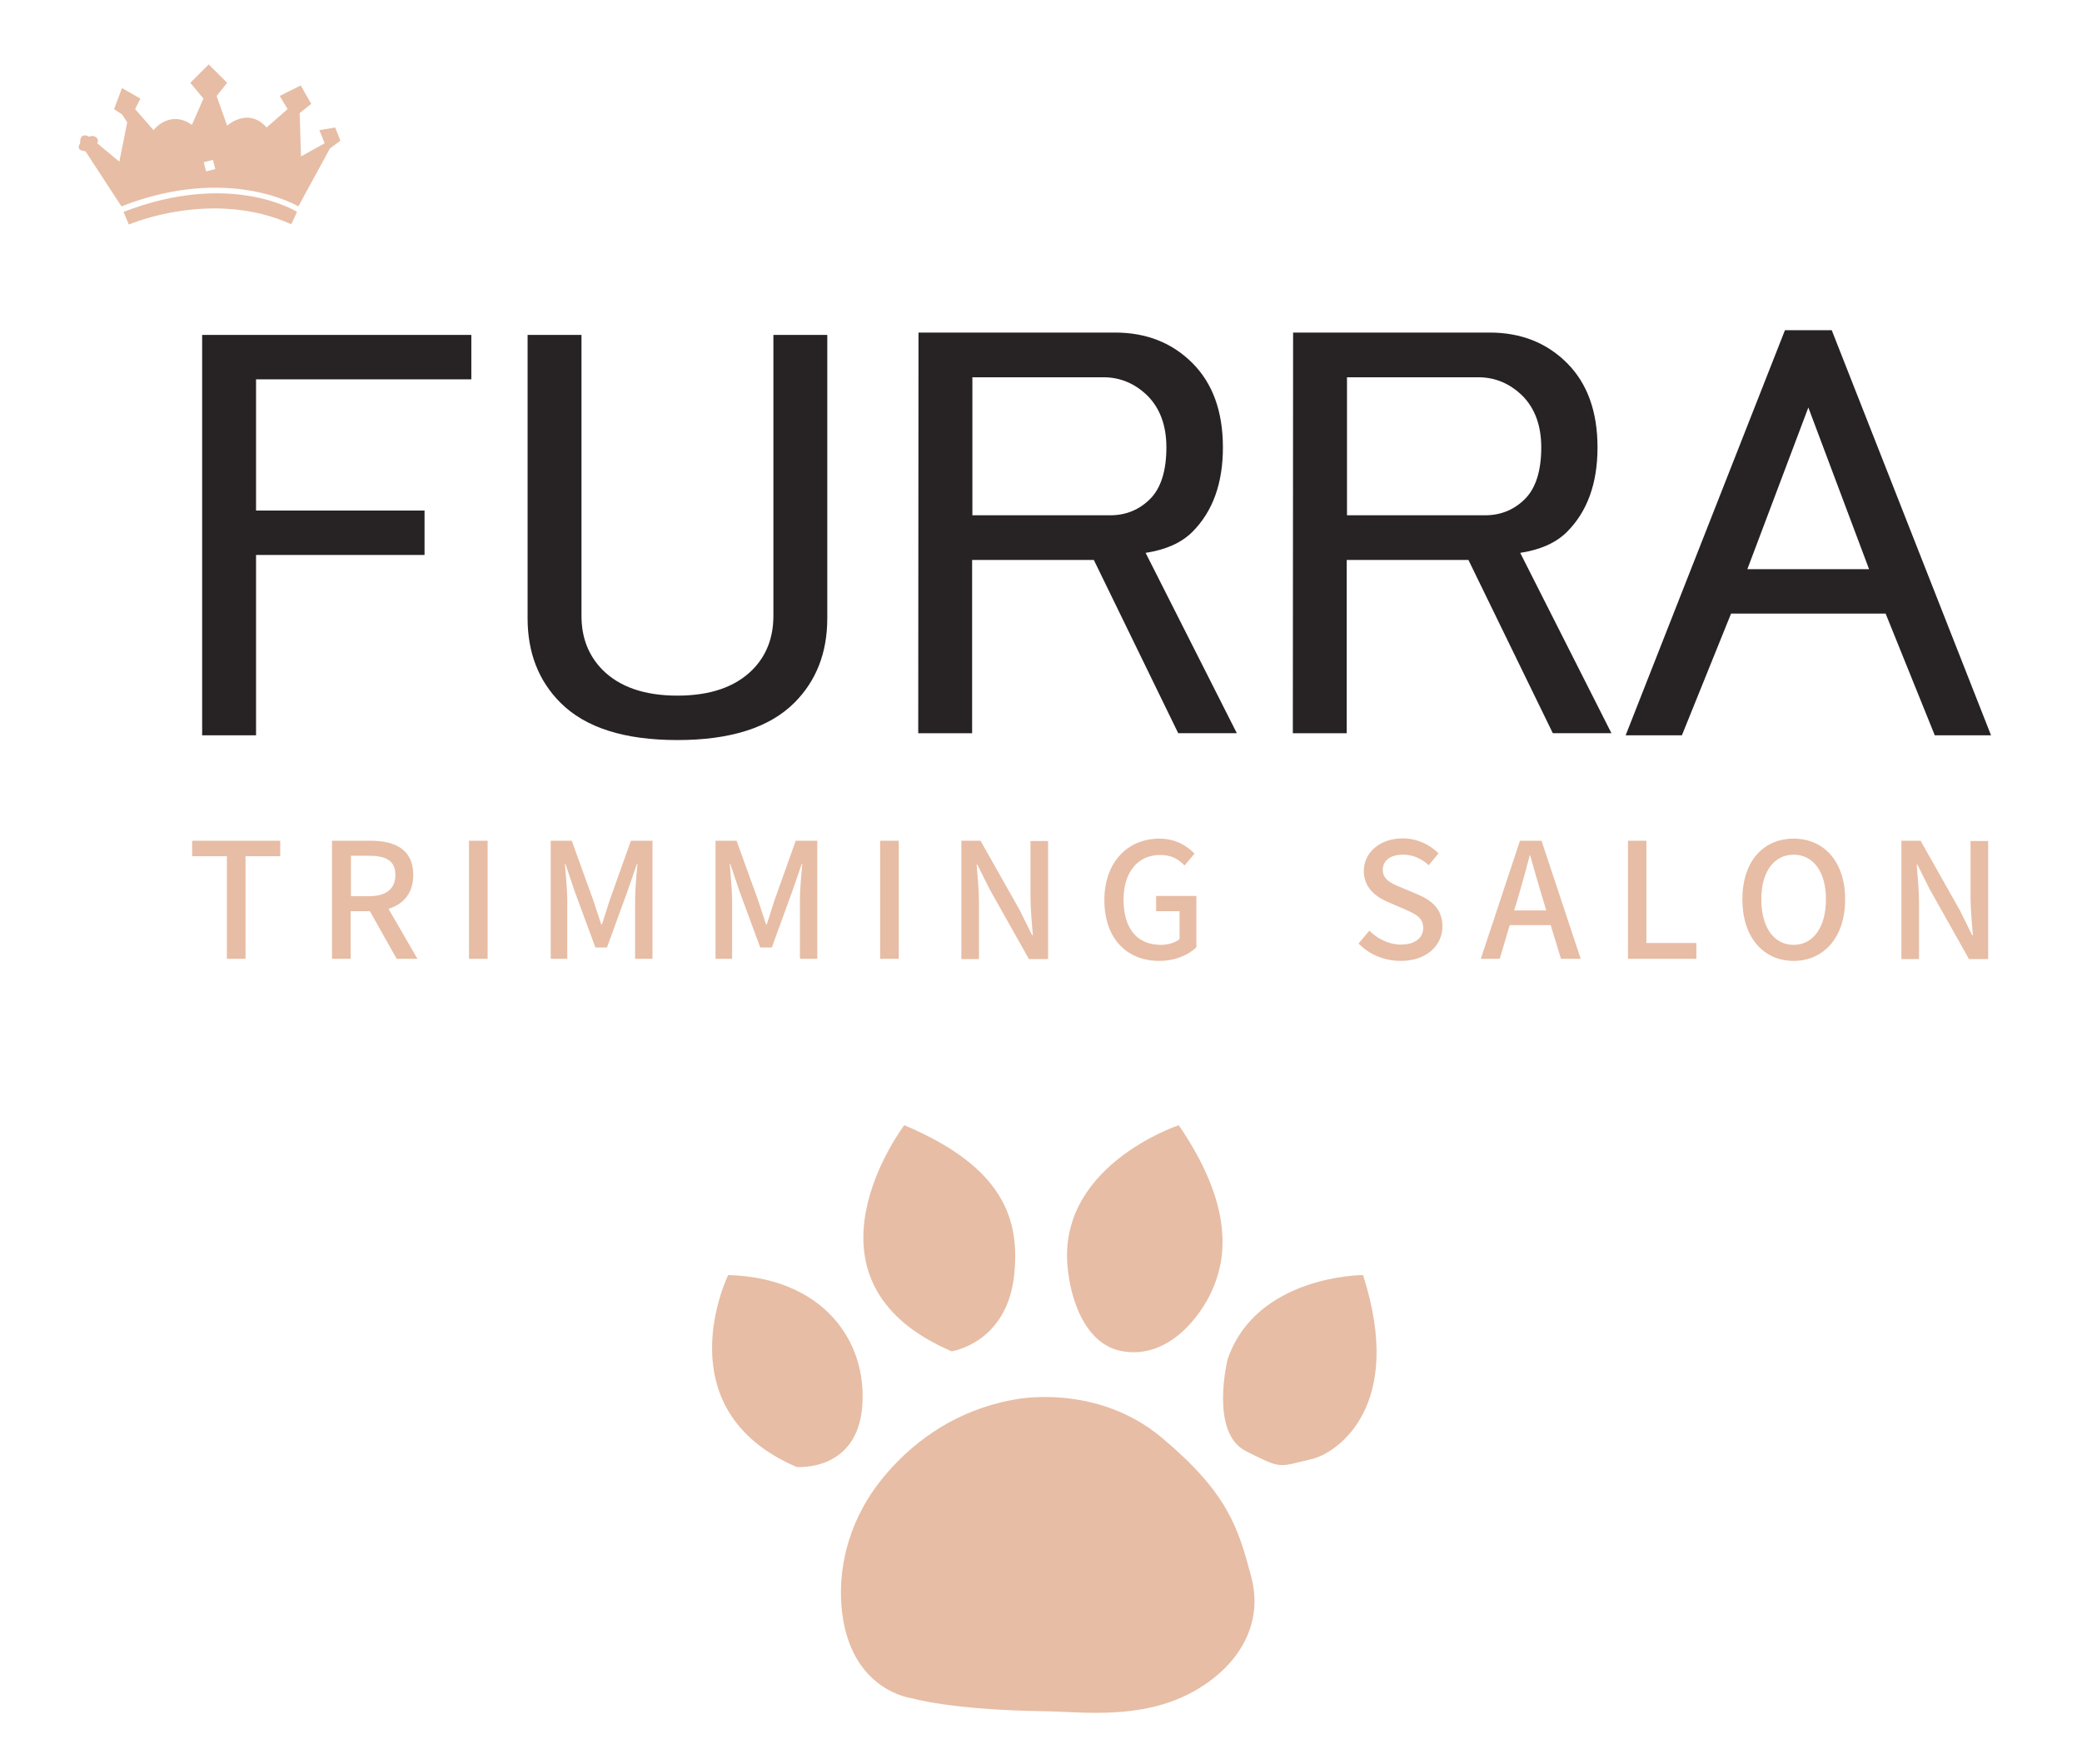<?xml version="1.0" encoding="UTF-8"?> <svg xmlns="http://www.w3.org/2000/svg" xmlns:xlink="http://www.w3.org/1999/xlink" version="1.1" id="レイヤー_1" x="0" y="0" viewBox="0 0 792 671" xml:space="preserve"><style>.st0{fill:#e7bda5}</style><g id="レイヤー_2_1_"><image width="131" height="92" transform="translate(14 9)" overflow="visible"></image><path class="st0" d="M30.5 54.5S30 50 34 52c2-1 4 1 3 2.3 0 .1.1.2.1.3l8.3 6.9 3-15-2-3-3-2 3-8 7 4-2 4 7 8s6.1-8 14.6-2l4.4-10-5-6 7-7 7 7-4 5 4 11.3s8-7.3 15 .7l8-7-3-5 8-4 4 7L114 43l.5 16.5 9-5-2-5 6-1 2 5-4 3-12 22s-26.5-16-67.3 0l-13.7-21s-4 0-2-3zM47 80.6l2 4.8s31.8-13.7 61.8-.1l2.2-4.7s-24.9-15.9-66 0zm30.5-18.9l.9 3.5 3.5-.9-.9-3.5-3.5.9z"></path><image width="862" height="337" transform="translate(-14 35)" overflow="visible"></image><path d="M76.9 127.4h102.4v16.9H97.4v49.9h64.1v16.9H97.4v68.6H76.9V127.4zm123.8 0h20.5v106.9c0 8.3 2.7 15.1 8 20.5 6.5 6.5 16 9.8 28.5 9.8s22-3.3 28.5-9.8c5.3-5.3 8-12.2 8-20.5V127.4h20.5v107.8c0 13.1-4.2 23.8-12.5 32.1-9.5 9.5-24.4 14.2-44.5 14.2-20.2 0-35-4.7-44.5-14.2-8.3-8.3-12.5-19-12.5-32.1V127.4zm148.7-.9h74.8c11.9 0 21.7 3.9 29.4 11.6 7.7 7.7 11.6 18.4 11.6 32.1 0 13.7-3.9 24.4-11.6 32.1-4.2 4.2-10.1 6.8-17.8 8l34.7 68.6h-22.3L416.1 213h-46.3v65.9h-20.5l.1-152.4zm20.5 17V196h52.5c5.9 0 11-2.1 15.1-6.2s6.2-10.7 6.2-19.6c0-8.3-2.4-14.8-7.1-19.6-4.8-4.7-10.4-7.1-16.9-7.1h-49.8zm122-17h74.8c11.9 0 21.7 3.9 29.4 11.6 7.7 7.7 11.6 18.4 11.6 32.1 0 13.7-3.9 24.4-11.6 32.1-4.2 4.2-10.1 6.8-17.8 8l34.7 68.6h-22.3L558.6 213h-46.3v65.9h-20.5l.1-152.4zm20.5 17V196H565c5.9 0 11-2.1 15.1-6.2s6.2-10.7 6.2-19.6c0-8.3-2.4-14.8-7.1-19.6-4.8-4.7-10.4-7.1-16.9-7.1h-49.9zm106 136.2L679 125.6h17.8l60.6 154.1H736l-18.7-46.3h-58.8l-18.7 46.3h-21.4zM687.9 155l-23.2 61.5H711L687.9 155z" fill="#272324"></path><image width="149" height="164" transform="translate(225 440)" overflow="visible"></image><path class="st0" d="M277 485s-25 51 26 73c0 0 23 2 25-23s-15-49-51-50z"></path><image width="149" height="176" transform="translate(283 383)" overflow="visible"></image><path class="st0" d="M344 428s-45 59 18 86c0 0 21-3 23.8-29 2.2-21-3.8-41-41.8-57z"></path><image width="151" height="177" transform="translate(360 383)" overflow="visible"></image><path class="st0" d="M448.4 428s-48.4 16-41.9 57c0 0 2.7 26 20.6 29s29.9-14 33.9-23 10.7-29-12.6-63z"></path><image width="149" height="163" transform="translate(420 440)" overflow="visible"></image><path class="st0" d="M518.5 485s-40.5 0-51.5 32c0 0-7 28 7 35s12 6 25 3c8.7-2 35.9-19 19.5-70z"></path><image width="249" height="211" transform="translate(274 486)" overflow="visible"></image><path class="st0" d="M347 646s-24.2-2.7-26.9-35c-1.4-17.4 4.3-34.7 15.3-48.3 10-12.4 26.3-26.1 50.8-30.4 0 0 30.8-6.4 55.8 14.6s29 34 34 53-6 35-22.9 44c-19.6 10.4-41.6 7.2-56.1 7-35.4-.5-50-4.9-50-4.9z"></path></g><image width="732" height="96" transform="translate(49 294)" overflow="visible" opacity=".75"></image><path class="st0" d="M86.3 325.7H73.1v-5.9h33.5v5.9H93.4v39h-7.1v-39zm64.6 39l-10.2-18.1h-7.3v18.1h-7.1v-44.9H141c9.3 0 16.2 3.3 16.2 13 0 7-3.7 11.1-9.4 12.9l11 19h-7.9zm-17.4-23.8h6.8c6.5 0 10.1-2.7 10.1-8.1s-3.5-7.3-10.1-7.3h-6.8v15.4zm44.9-21.1h7.1v44.9h-7.1v-44.9zm31 0h8.1l8.2 22.7c1 3 2 6 3 9.1h.3c1-3 1.9-6.1 2.9-9.1l8.1-22.7h8.2v44.9h-6.6v-22.2c0-4 .5-9.8.9-13.9h-.2l-3.6 10.4-7.8 21.4h-4.4l-7.9-21.4-3.5-10.4h-.2c.3 4.1.9 9.9.9 13.9v22.2h-6.3v-44.9zm62.7 0h8.1l8.2 22.7c1 3 2 6 3 9.1h.3c1-3 1.9-6.1 2.9-9.1l8.1-22.7h8.2v44.9h-6.6v-22.2c0-4 .5-9.8.9-13.9h-.2l-3.6 10.4-7.8 21.4h-4.4l-7.9-21.4-3.5-10.4h-.2c.3 4.1.9 9.9.9 13.9v22.2h-6.3v-44.9zm62.7 0h7.1v44.9h-7.1v-44.9zm30.9 0h7.3l14.9 26.4 4.7 9.5h.3c-.4-4.6-.9-10.1-.9-14.9v-20.9h6.7v44.9h-7.3l-14.9-26.5-4.7-9.4h-.3c.4 4.6.9 9.8.9 14.7v21.2h-6.7v-45zm54.4 22.6c0-14.6 9-23.4 20.9-23.4 6.3 0 10.6 2.8 13.4 5.7l-3.8 4.5c-2.2-2.3-4.9-4-9.3-4-8.4 0-13.9 6.5-13.9 17 0 10.7 4.9 17.2 14.2 17.2 2.7 0 5.5-.8 7.1-2.2v-10.6h-8.9v-5.8h15.3v19.5c-3 3-8.1 5.2-14.2 5.2-12.1 0-20.8-8.4-20.8-23.1zm96.7 16.5l4.1-4.9c3.2 3.2 7.6 5.3 12 5.3 5.4 0 8.5-2.6 8.5-6.3 0-4.1-3.1-5.4-7.2-7.2l-6.2-2.7c-4.3-1.8-9.2-5.2-9.2-11.8 0-7.1 6.2-12.4 14.8-12.4 5.2 0 10.2 2.2 13.6 5.7l-3.7 4.5c-2.8-2.5-5.9-4-9.9-4-4.6 0-7.6 2.2-7.6 5.8 0 3.8 3.6 5.3 7.3 6.8l6.2 2.6c5.3 2.3 9.2 5.6 9.2 12.1 0 7.2-6 13.1-15.8 13.1-6.3 0-12-2.4-16.1-6.6zm73.1-7h-15.6l-3.8 12.8h-7.2l14.9-44.9h8.2l14.9 44.9h-7.5l-3.9-12.8zm-1.7-5.6l-1.8-6c-1.5-4.9-2.9-9.9-4.3-14.9h-.2c-1.3 5.1-2.7 10.1-4.1 14.9l-1.8 6h12.2zm31-26.5h7.1v38.9h19v6h-26v-44.9zm43.6 22.3c0-14.5 8-23.1 19.5-23.1s19.6 8.7 19.6 23.1-8.1 23.4-19.6 23.4-19.5-9-19.5-23.4zm31.8 0c0-10.6-4.9-17-12.3-17s-12.3 6.4-12.3 17 4.8 17.3 12.3 17.3 12.3-6.8 12.3-17.3zm28.7-22.3h7.3l14.9 26.4 4.7 9.5h.3c-.4-4.6-.9-10.1-.9-14.9v-20.9h6.7v44.9H749l-14.9-26.5-4.7-9.4h-.3c.4 4.6.9 9.8.9 14.7v21.2h-6.7v-45z"></path></svg> 